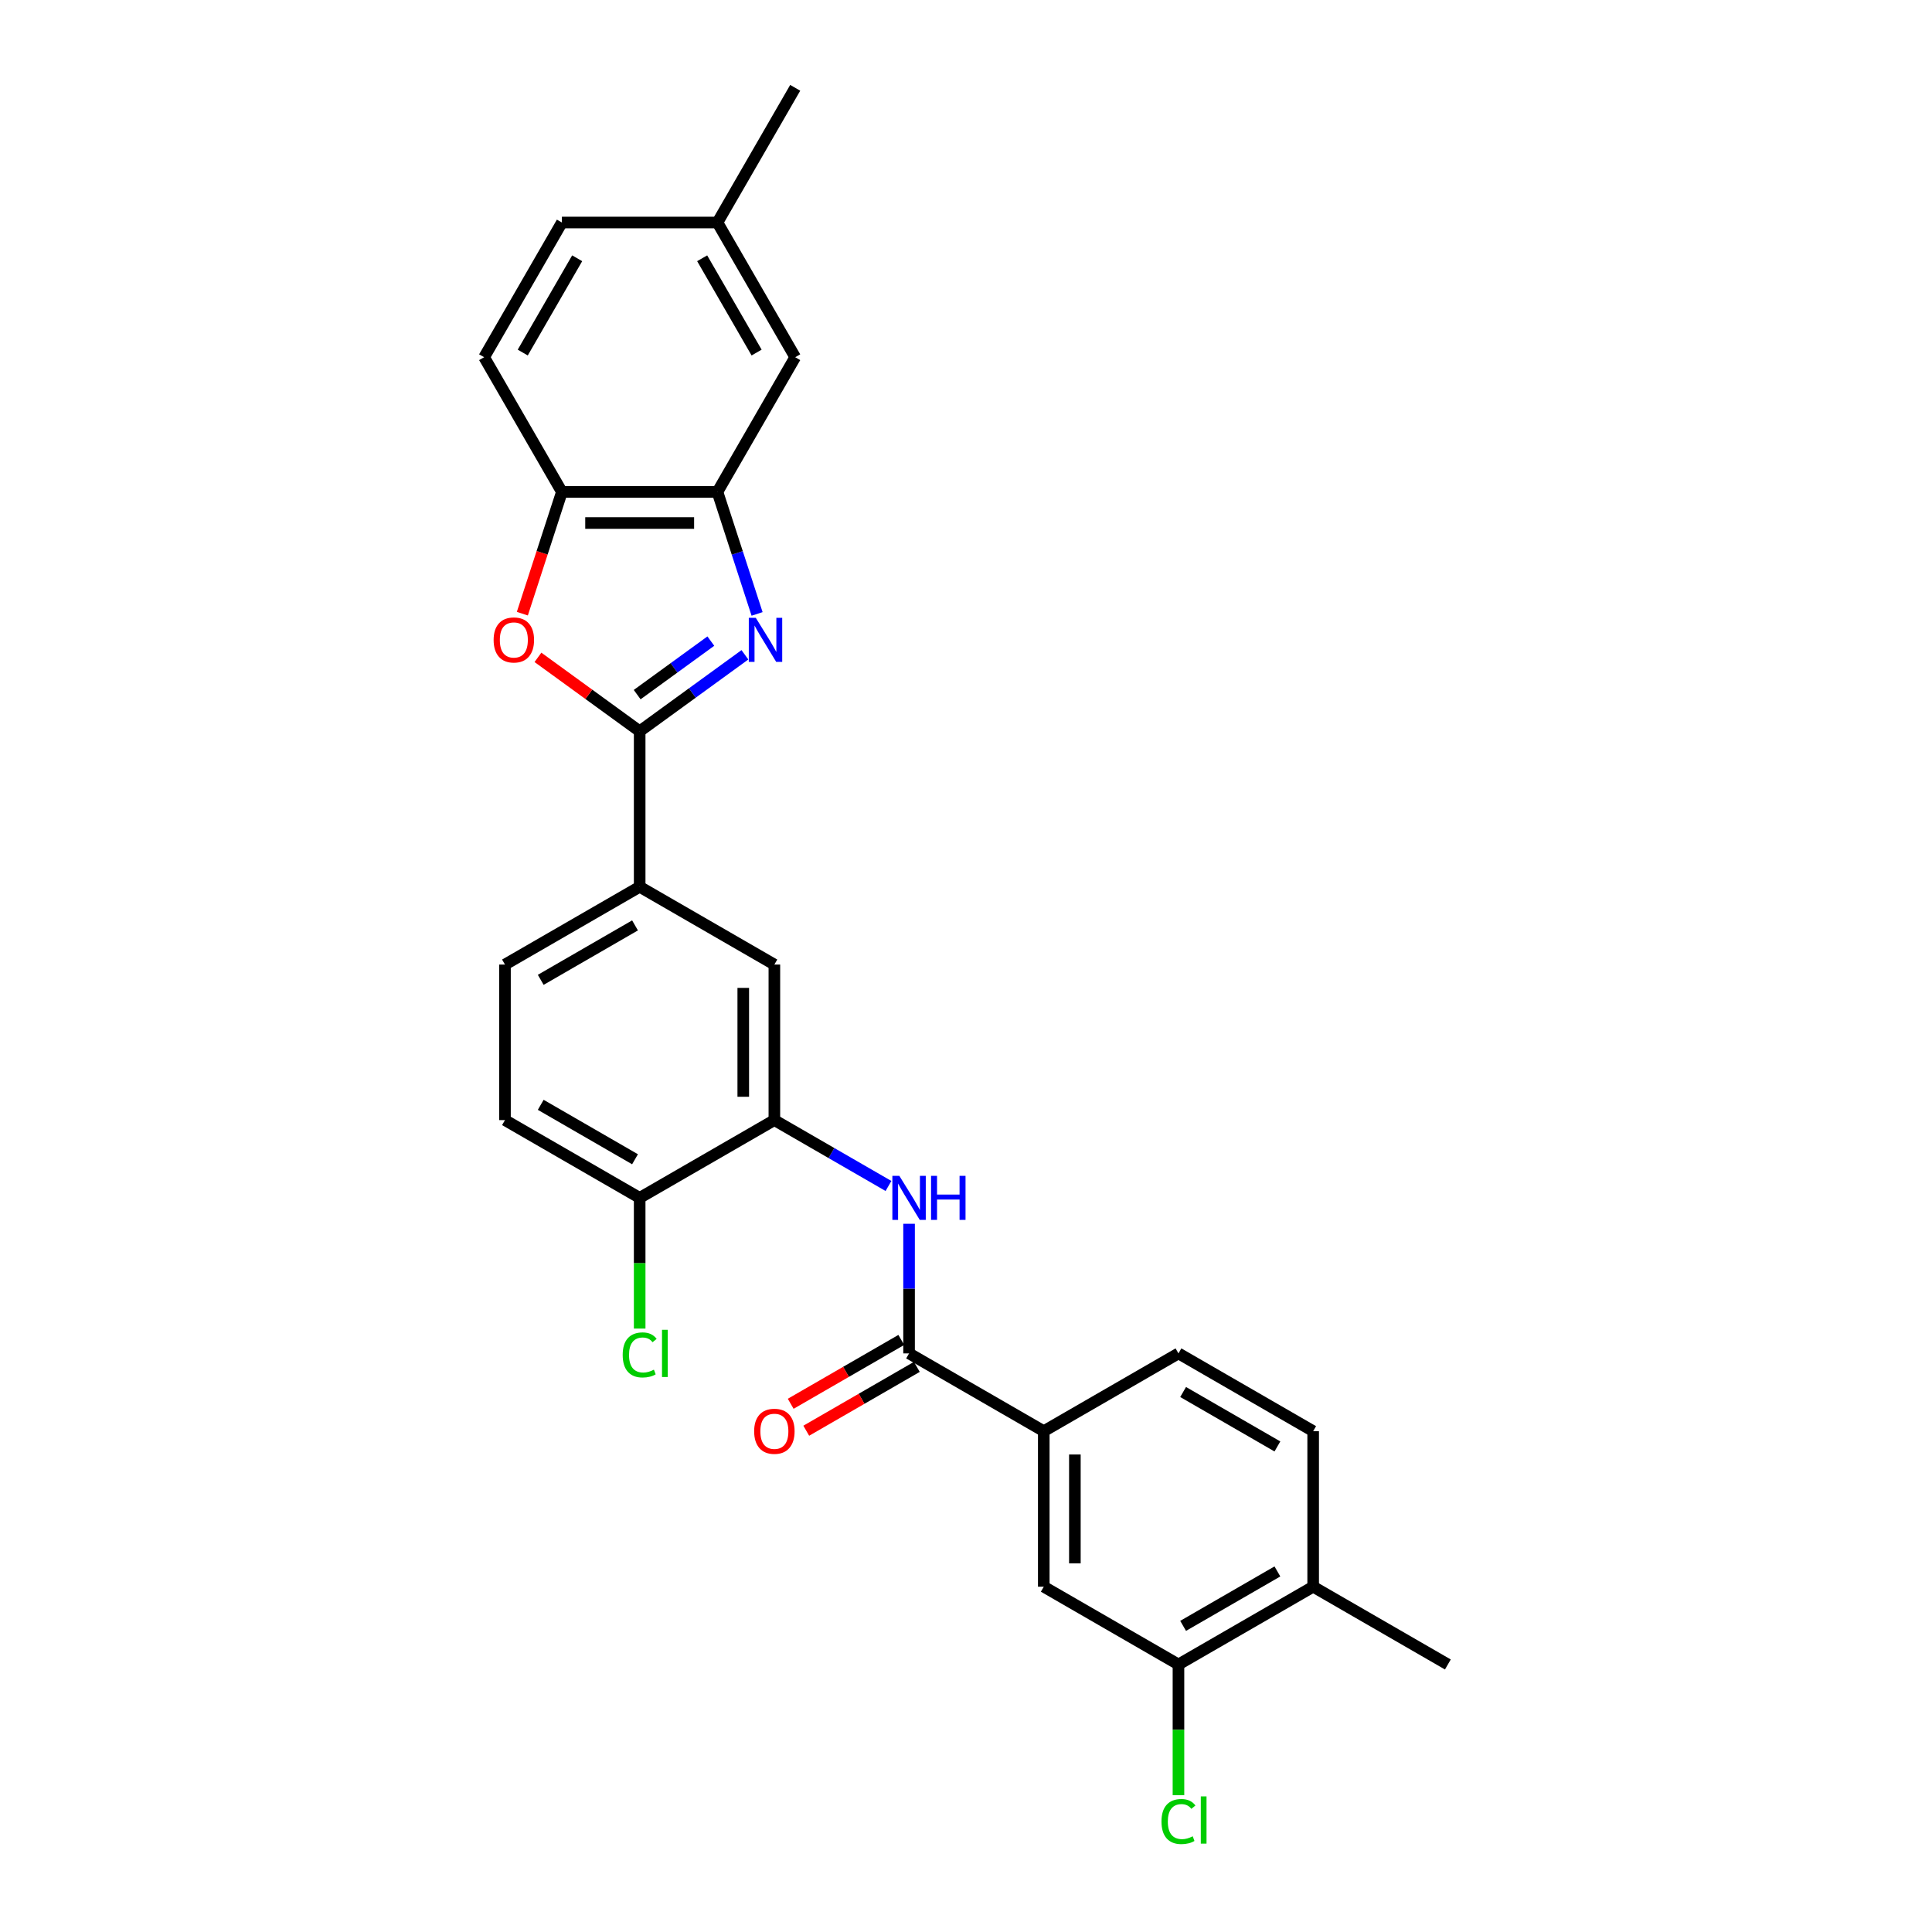 <?xml version='1.0' encoding='iso-8859-1'?>
<svg version='1.1' baseProfile='full'
              xmlns='http://www.w3.org/2000/svg'
                      xmlns:rdkit='http://www.rdkit.org/xml'
                      xmlns:xlink='http://www.w3.org/1999/xlink'
                  xml:space='preserve'
width='1000px' height='1000px' viewBox='0 0 1000 1000'>
<!-- END OF HEADER -->
<rect style='opacity:1.0;fill:#FFFFFF;stroke:none' width='1000' height='1000' x='0' y='0'> </rect>
<path class='bond-0' d='M 385.565,338.923 L 358.329,358.71' style='fill:none;fill-rule:evenodd;stroke:#0000FF;stroke-width:6px;stroke-linecap:butt;stroke-linejoin:miter;stroke-opacity:1' />
<path class='bond-0' d='M 358.329,358.71 L 331.094,378.498' style='fill:none;fill-rule:evenodd;stroke:#000000;stroke-width:6px;stroke-linecap:butt;stroke-linejoin:miter;stroke-opacity:1' />
<path class='bond-0' d='M 367.93,331.833 L 348.865,345.684' style='fill:none;fill-rule:evenodd;stroke:#0000FF;stroke-width:6px;stroke-linecap:butt;stroke-linejoin:miter;stroke-opacity:1' />
<path class='bond-0' d='M 348.865,345.684 L 329.801,359.536' style='fill:none;fill-rule:evenodd;stroke:#000000;stroke-width:6px;stroke-linecap:butt;stroke-linejoin:miter;stroke-opacity:1' />
<path class='bond-2' d='M 391.866,317.766 L 381.606,286.19' style='fill:none;fill-rule:evenodd;stroke:#0000FF;stroke-width:6px;stroke-linecap:butt;stroke-linejoin:miter;stroke-opacity:1' />
<path class='bond-2' d='M 381.606,286.19 L 371.346,254.613' style='fill:none;fill-rule:evenodd;stroke:#000000;stroke-width:6px;stroke-linecap:butt;stroke-linejoin:miter;stroke-opacity:1' />
<path class='bond-1' d='M 331.094,378.498 L 304.768,359.371' style='fill:none;fill-rule:evenodd;stroke:#000000;stroke-width:6px;stroke-linecap:butt;stroke-linejoin:miter;stroke-opacity:1' />
<path class='bond-1' d='M 304.768,359.371 L 278.442,340.244' style='fill:none;fill-rule:evenodd;stroke:#FF0000;stroke-width:6px;stroke-linecap:butt;stroke-linejoin:miter;stroke-opacity:1' />
<path class='bond-7' d='M 331.094,378.498 L 331.094,459.003' style='fill:none;fill-rule:evenodd;stroke:#000000;stroke-width:6px;stroke-linecap:butt;stroke-linejoin:miter;stroke-opacity:1' />
<path class='bond-27' d='M 270.363,317.637 L 280.602,286.125' style='fill:none;fill-rule:evenodd;stroke:#FF0000;stroke-width:6px;stroke-linecap:butt;stroke-linejoin:miter;stroke-opacity:1' />
<path class='bond-27' d='M 280.602,286.125 L 290.841,254.613' style='fill:none;fill-rule:evenodd;stroke:#000000;stroke-width:6px;stroke-linecap:butt;stroke-linejoin:miter;stroke-opacity:1' />
<path class='bond-6' d='M 371.346,254.613 L 290.841,254.613' style='fill:none;fill-rule:evenodd;stroke:#000000;stroke-width:6px;stroke-linecap:butt;stroke-linejoin:miter;stroke-opacity:1' />
<path class='bond-6' d='M 359.271,270.714 L 302.917,270.714' style='fill:none;fill-rule:evenodd;stroke:#000000;stroke-width:6px;stroke-linecap:butt;stroke-linejoin:miter;stroke-opacity:1' />
<path class='bond-13' d='M 371.346,254.613 L 411.599,184.894' style='fill:none;fill-rule:evenodd;stroke:#000000;stroke-width:6px;stroke-linecap:butt;stroke-linejoin:miter;stroke-opacity:1' />
<path class='bond-3' d='M 470.533,700.519 L 470.533,666.973' style='fill:none;fill-rule:evenodd;stroke:#000000;stroke-width:6px;stroke-linecap:butt;stroke-linejoin:miter;stroke-opacity:1' />
<path class='bond-3' d='M 470.533,666.973 L 470.533,633.426' style='fill:none;fill-rule:evenodd;stroke:#0000FF;stroke-width:6px;stroke-linecap:butt;stroke-linejoin:miter;stroke-opacity:1' />
<path class='bond-8' d='M 470.533,700.519 L 540.253,740.772' style='fill:none;fill-rule:evenodd;stroke:#000000;stroke-width:6px;stroke-linecap:butt;stroke-linejoin:miter;stroke-opacity:1' />
<path class='bond-14' d='M 466.508,693.547 L 437.887,710.071' style='fill:none;fill-rule:evenodd;stroke:#000000;stroke-width:6px;stroke-linecap:butt;stroke-linejoin:miter;stroke-opacity:1' />
<path class='bond-14' d='M 437.887,710.071 L 409.266,726.595' style='fill:none;fill-rule:evenodd;stroke:#FF0000;stroke-width:6px;stroke-linecap:butt;stroke-linejoin:miter;stroke-opacity:1' />
<path class='bond-14' d='M 474.558,707.491 L 445.938,724.015' style='fill:none;fill-rule:evenodd;stroke:#000000;stroke-width:6px;stroke-linecap:butt;stroke-linejoin:miter;stroke-opacity:1' />
<path class='bond-14' d='M 445.938,724.015 L 417.317,740.539' style='fill:none;fill-rule:evenodd;stroke:#FF0000;stroke-width:6px;stroke-linecap:butt;stroke-linejoin:miter;stroke-opacity:1' />
<path class='bond-4' d='M 459.874,613.86 L 430.344,596.811' style='fill:none;fill-rule:evenodd;stroke:#0000FF;stroke-width:6px;stroke-linecap:butt;stroke-linejoin:miter;stroke-opacity:1' />
<path class='bond-4' d='M 430.344,596.811 L 400.813,579.761' style='fill:none;fill-rule:evenodd;stroke:#000000;stroke-width:6px;stroke-linecap:butt;stroke-linejoin:miter;stroke-opacity:1' />
<path class='bond-5' d='M 400.813,579.761 L 400.813,499.256' style='fill:none;fill-rule:evenodd;stroke:#000000;stroke-width:6px;stroke-linecap:butt;stroke-linejoin:miter;stroke-opacity:1' />
<path class='bond-5' d='M 384.712,567.686 L 384.712,511.332' style='fill:none;fill-rule:evenodd;stroke:#000000;stroke-width:6px;stroke-linecap:butt;stroke-linejoin:miter;stroke-opacity:1' />
<path class='bond-29' d='M 400.813,579.761 L 331.094,620.014' style='fill:none;fill-rule:evenodd;stroke:#000000;stroke-width:6px;stroke-linecap:butt;stroke-linejoin:miter;stroke-opacity:1' />
<path class='bond-18' d='M 290.841,254.613 L 250.589,184.894' style='fill:none;fill-rule:evenodd;stroke:#000000;stroke-width:6px;stroke-linecap:butt;stroke-linejoin:miter;stroke-opacity:1' />
<path class='bond-9' d='M 331.094,459.003 L 400.813,499.256' style='fill:none;fill-rule:evenodd;stroke:#000000;stroke-width:6px;stroke-linecap:butt;stroke-linejoin:miter;stroke-opacity:1' />
<path class='bond-16' d='M 331.094,459.003 L 261.374,499.256' style='fill:none;fill-rule:evenodd;stroke:#000000;stroke-width:6px;stroke-linecap:butt;stroke-linejoin:miter;stroke-opacity:1' />
<path class='bond-16' d='M 328.686,478.985 L 279.883,507.162' style='fill:none;fill-rule:evenodd;stroke:#000000;stroke-width:6px;stroke-linecap:butt;stroke-linejoin:miter;stroke-opacity:1' />
<path class='bond-10' d='M 540.253,740.772 L 540.253,821.277' style='fill:none;fill-rule:evenodd;stroke:#000000;stroke-width:6px;stroke-linecap:butt;stroke-linejoin:miter;stroke-opacity:1' />
<path class='bond-10' d='M 556.354,752.848 L 556.354,809.201' style='fill:none;fill-rule:evenodd;stroke:#000000;stroke-width:6px;stroke-linecap:butt;stroke-linejoin:miter;stroke-opacity:1' />
<path class='bond-17' d='M 540.253,740.772 L 609.972,700.519' style='fill:none;fill-rule:evenodd;stroke:#000000;stroke-width:6px;stroke-linecap:butt;stroke-linejoin:miter;stroke-opacity:1' />
<path class='bond-11' d='M 540.253,821.277 L 609.972,861.53' style='fill:none;fill-rule:evenodd;stroke:#000000;stroke-width:6px;stroke-linecap:butt;stroke-linejoin:miter;stroke-opacity:1' />
<path class='bond-21' d='M 609.972,861.53 L 609.972,895.358' style='fill:none;fill-rule:evenodd;stroke:#000000;stroke-width:6px;stroke-linecap:butt;stroke-linejoin:miter;stroke-opacity:1' />
<path class='bond-21' d='M 609.972,895.358 L 609.972,929.186' style='fill:none;fill-rule:evenodd;stroke:#00CC00;stroke-width:6px;stroke-linecap:butt;stroke-linejoin:miter;stroke-opacity:1' />
<path class='bond-30' d='M 609.972,861.53 L 679.692,821.277' style='fill:none;fill-rule:evenodd;stroke:#000000;stroke-width:6px;stroke-linecap:butt;stroke-linejoin:miter;stroke-opacity:1' />
<path class='bond-30' d='M 612.38,841.548 L 661.183,813.371' style='fill:none;fill-rule:evenodd;stroke:#000000;stroke-width:6px;stroke-linecap:butt;stroke-linejoin:miter;stroke-opacity:1' />
<path class='bond-12' d='M 331.094,620.014 L 261.374,579.761' style='fill:none;fill-rule:evenodd;stroke:#000000;stroke-width:6px;stroke-linecap:butt;stroke-linejoin:miter;stroke-opacity:1' />
<path class='bond-12' d='M 328.686,600.032 L 279.883,571.855' style='fill:none;fill-rule:evenodd;stroke:#000000;stroke-width:6px;stroke-linecap:butt;stroke-linejoin:miter;stroke-opacity:1' />
<path class='bond-23' d='M 331.094,620.014 L 331.094,653.842' style='fill:none;fill-rule:evenodd;stroke:#000000;stroke-width:6px;stroke-linecap:butt;stroke-linejoin:miter;stroke-opacity:1' />
<path class='bond-23' d='M 331.094,653.842 L 331.094,687.671' style='fill:none;fill-rule:evenodd;stroke:#00CC00;stroke-width:6px;stroke-linecap:butt;stroke-linejoin:miter;stroke-opacity:1' />
<path class='bond-22' d='M 411.599,184.894 L 371.346,115.174' style='fill:none;fill-rule:evenodd;stroke:#000000;stroke-width:6px;stroke-linecap:butt;stroke-linejoin:miter;stroke-opacity:1' />
<path class='bond-22' d='M 391.617,182.486 L 363.44,133.683' style='fill:none;fill-rule:evenodd;stroke:#000000;stroke-width:6px;stroke-linecap:butt;stroke-linejoin:miter;stroke-opacity:1' />
<path class='bond-15' d='M 679.692,821.277 L 679.692,740.772' style='fill:none;fill-rule:evenodd;stroke:#000000;stroke-width:6px;stroke-linecap:butt;stroke-linejoin:miter;stroke-opacity:1' />
<path class='bond-25' d='M 679.692,821.277 L 749.411,861.53' style='fill:none;fill-rule:evenodd;stroke:#000000;stroke-width:6px;stroke-linecap:butt;stroke-linejoin:miter;stroke-opacity:1' />
<path class='bond-19' d='M 261.374,499.256 L 261.374,579.761' style='fill:none;fill-rule:evenodd;stroke:#000000;stroke-width:6px;stroke-linecap:butt;stroke-linejoin:miter;stroke-opacity:1' />
<path class='bond-20' d='M 609.972,700.519 L 679.692,740.772' style='fill:none;fill-rule:evenodd;stroke:#000000;stroke-width:6px;stroke-linecap:butt;stroke-linejoin:miter;stroke-opacity:1' />
<path class='bond-20' d='M 612.38,720.501 L 661.183,748.678' style='fill:none;fill-rule:evenodd;stroke:#000000;stroke-width:6px;stroke-linecap:butt;stroke-linejoin:miter;stroke-opacity:1' />
<path class='bond-28' d='M 250.589,184.894 L 290.841,115.174' style='fill:none;fill-rule:evenodd;stroke:#000000;stroke-width:6px;stroke-linecap:butt;stroke-linejoin:miter;stroke-opacity:1' />
<path class='bond-28' d='M 270.57,182.486 L 298.747,133.683' style='fill:none;fill-rule:evenodd;stroke:#000000;stroke-width:6px;stroke-linecap:butt;stroke-linejoin:miter;stroke-opacity:1' />
<path class='bond-24' d='M 371.346,115.174 L 290.841,115.174' style='fill:none;fill-rule:evenodd;stroke:#000000;stroke-width:6px;stroke-linecap:butt;stroke-linejoin:miter;stroke-opacity:1' />
<path class='bond-26' d='M 371.346,115.174 L 411.599,45.455' style='fill:none;fill-rule:evenodd;stroke:#000000;stroke-width:6px;stroke-linecap:butt;stroke-linejoin:miter;stroke-opacity:1' />
<path  class='atom-0' d='M 391.184 319.779
L 398.655 331.855
Q 399.396 333.046, 400.587 335.204
Q 401.779 337.361, 401.843 337.49
L 401.843 319.779
L 404.87 319.779
L 404.87 342.578
L 401.747 342.578
L 393.728 329.375
Q 392.794 327.829, 391.796 326.058
Q 390.83 324.287, 390.54 323.74
L 390.54 342.578
L 387.578 342.578
L 387.578 319.779
L 391.184 319.779
' fill='#0000FF'/>
<path  class='atom-2' d='M 255.498 331.243
Q 255.498 325.768, 258.203 322.709
Q 260.908 319.65, 265.964 319.65
Q 271.019 319.65, 273.724 322.709
Q 276.429 325.768, 276.429 331.243
Q 276.429 336.782, 273.692 339.937
Q 270.955 343.061, 265.964 343.061
Q 260.94 343.061, 258.203 339.937
Q 255.498 336.814, 255.498 331.243
M 265.964 340.485
Q 269.442 340.485, 271.309 338.166
Q 273.209 335.815, 273.209 331.243
Q 273.209 326.767, 271.309 324.513
Q 269.442 322.226, 265.964 322.226
Q 262.486 322.226, 260.586 324.48
Q 258.718 326.734, 258.718 331.243
Q 258.718 335.848, 260.586 338.166
Q 262.486 340.485, 265.964 340.485
' fill='#FF0000'/>
<path  class='atom-5' d='M 465.493 608.614
L 472.964 620.69
Q 473.705 621.882, 474.896 624.039
Q 476.088 626.197, 476.152 626.326
L 476.152 608.614
L 479.179 608.614
L 479.179 631.413
L 476.056 631.413
L 468.037 618.211
Q 467.104 616.665, 466.105 614.894
Q 465.139 613.123, 464.849 612.575
L 464.849 631.413
L 461.887 631.413
L 461.887 608.614
L 465.493 608.614
' fill='#0000FF'/>
<path  class='atom-5' d='M 481.916 608.614
L 485.008 608.614
L 485.008 618.307
L 496.665 618.307
L 496.665 608.614
L 499.756 608.614
L 499.756 631.413
L 496.665 631.413
L 496.665 620.883
L 485.008 620.883
L 485.008 631.413
L 481.916 631.413
L 481.916 608.614
' fill='#0000FF'/>
<path  class='atom-15' d='M 390.348 740.836
Q 390.348 735.362, 393.053 732.303
Q 395.758 729.243, 400.813 729.243
Q 405.869 729.243, 408.574 732.303
Q 411.279 735.362, 411.279 740.836
Q 411.279 746.375, 408.542 749.531
Q 405.805 752.654, 400.813 752.654
Q 395.79 752.654, 393.053 749.531
Q 390.348 746.407, 390.348 740.836
M 400.813 750.078
Q 404.291 750.078, 406.159 747.76
Q 408.059 745.409, 408.059 740.836
Q 408.059 736.36, 406.159 734.106
Q 404.291 731.82, 400.813 731.82
Q 397.336 731.82, 395.436 734.074
Q 393.568 736.328, 393.568 740.836
Q 393.568 745.441, 395.436 747.76
Q 397.336 750.078, 400.813 750.078
' fill='#FF0000'/>
<path  class='atom-22' d='M 601.181 942.824
Q 601.181 937.156, 603.822 934.194
Q 606.494 931.199, 611.55 931.199
Q 616.252 931.199, 618.763 934.516
L 616.638 936.255
Q 614.803 933.84, 611.55 933.84
Q 608.104 933.84, 606.269 936.158
Q 604.466 938.444, 604.466 942.824
Q 604.466 947.332, 606.333 949.651
Q 608.233 951.969, 611.904 951.969
Q 614.416 951.969, 617.347 950.456
L 618.248 952.871
Q 617.057 953.644, 615.253 954.095
Q 613.45 954.545, 611.454 954.545
Q 606.494 954.545, 603.822 951.518
Q 601.181 948.491, 601.181 942.824
' fill='#00CC00'/>
<path  class='atom-22' d='M 621.533 929.814
L 624.495 929.814
L 624.495 954.256
L 621.533 954.256
L 621.533 929.814
' fill='#00CC00'/>
<path  class='atom-24' d='M 322.303 701.308
Q 322.303 695.641, 324.943 692.678
Q 327.616 689.683, 332.672 689.683
Q 337.373 689.683, 339.885 693
L 337.76 694.739
Q 335.924 692.324, 332.672 692.324
Q 329.226 692.324, 327.391 694.642
Q 325.587 696.929, 325.587 701.308
Q 325.587 705.816, 327.455 708.135
Q 329.355 710.454, 333.026 710.454
Q 335.538 710.454, 338.468 708.94
L 339.37 711.355
Q 338.178 712.128, 336.375 712.579
Q 334.572 713.03, 332.575 713.03
Q 327.616 713.03, 324.943 710.003
Q 322.303 706.976, 322.303 701.308
' fill='#00CC00'/>
<path  class='atom-24' d='M 342.654 688.298
L 345.617 688.298
L 345.617 712.74
L 342.654 712.74
L 342.654 688.298
' fill='#00CC00'/>
</svg>

